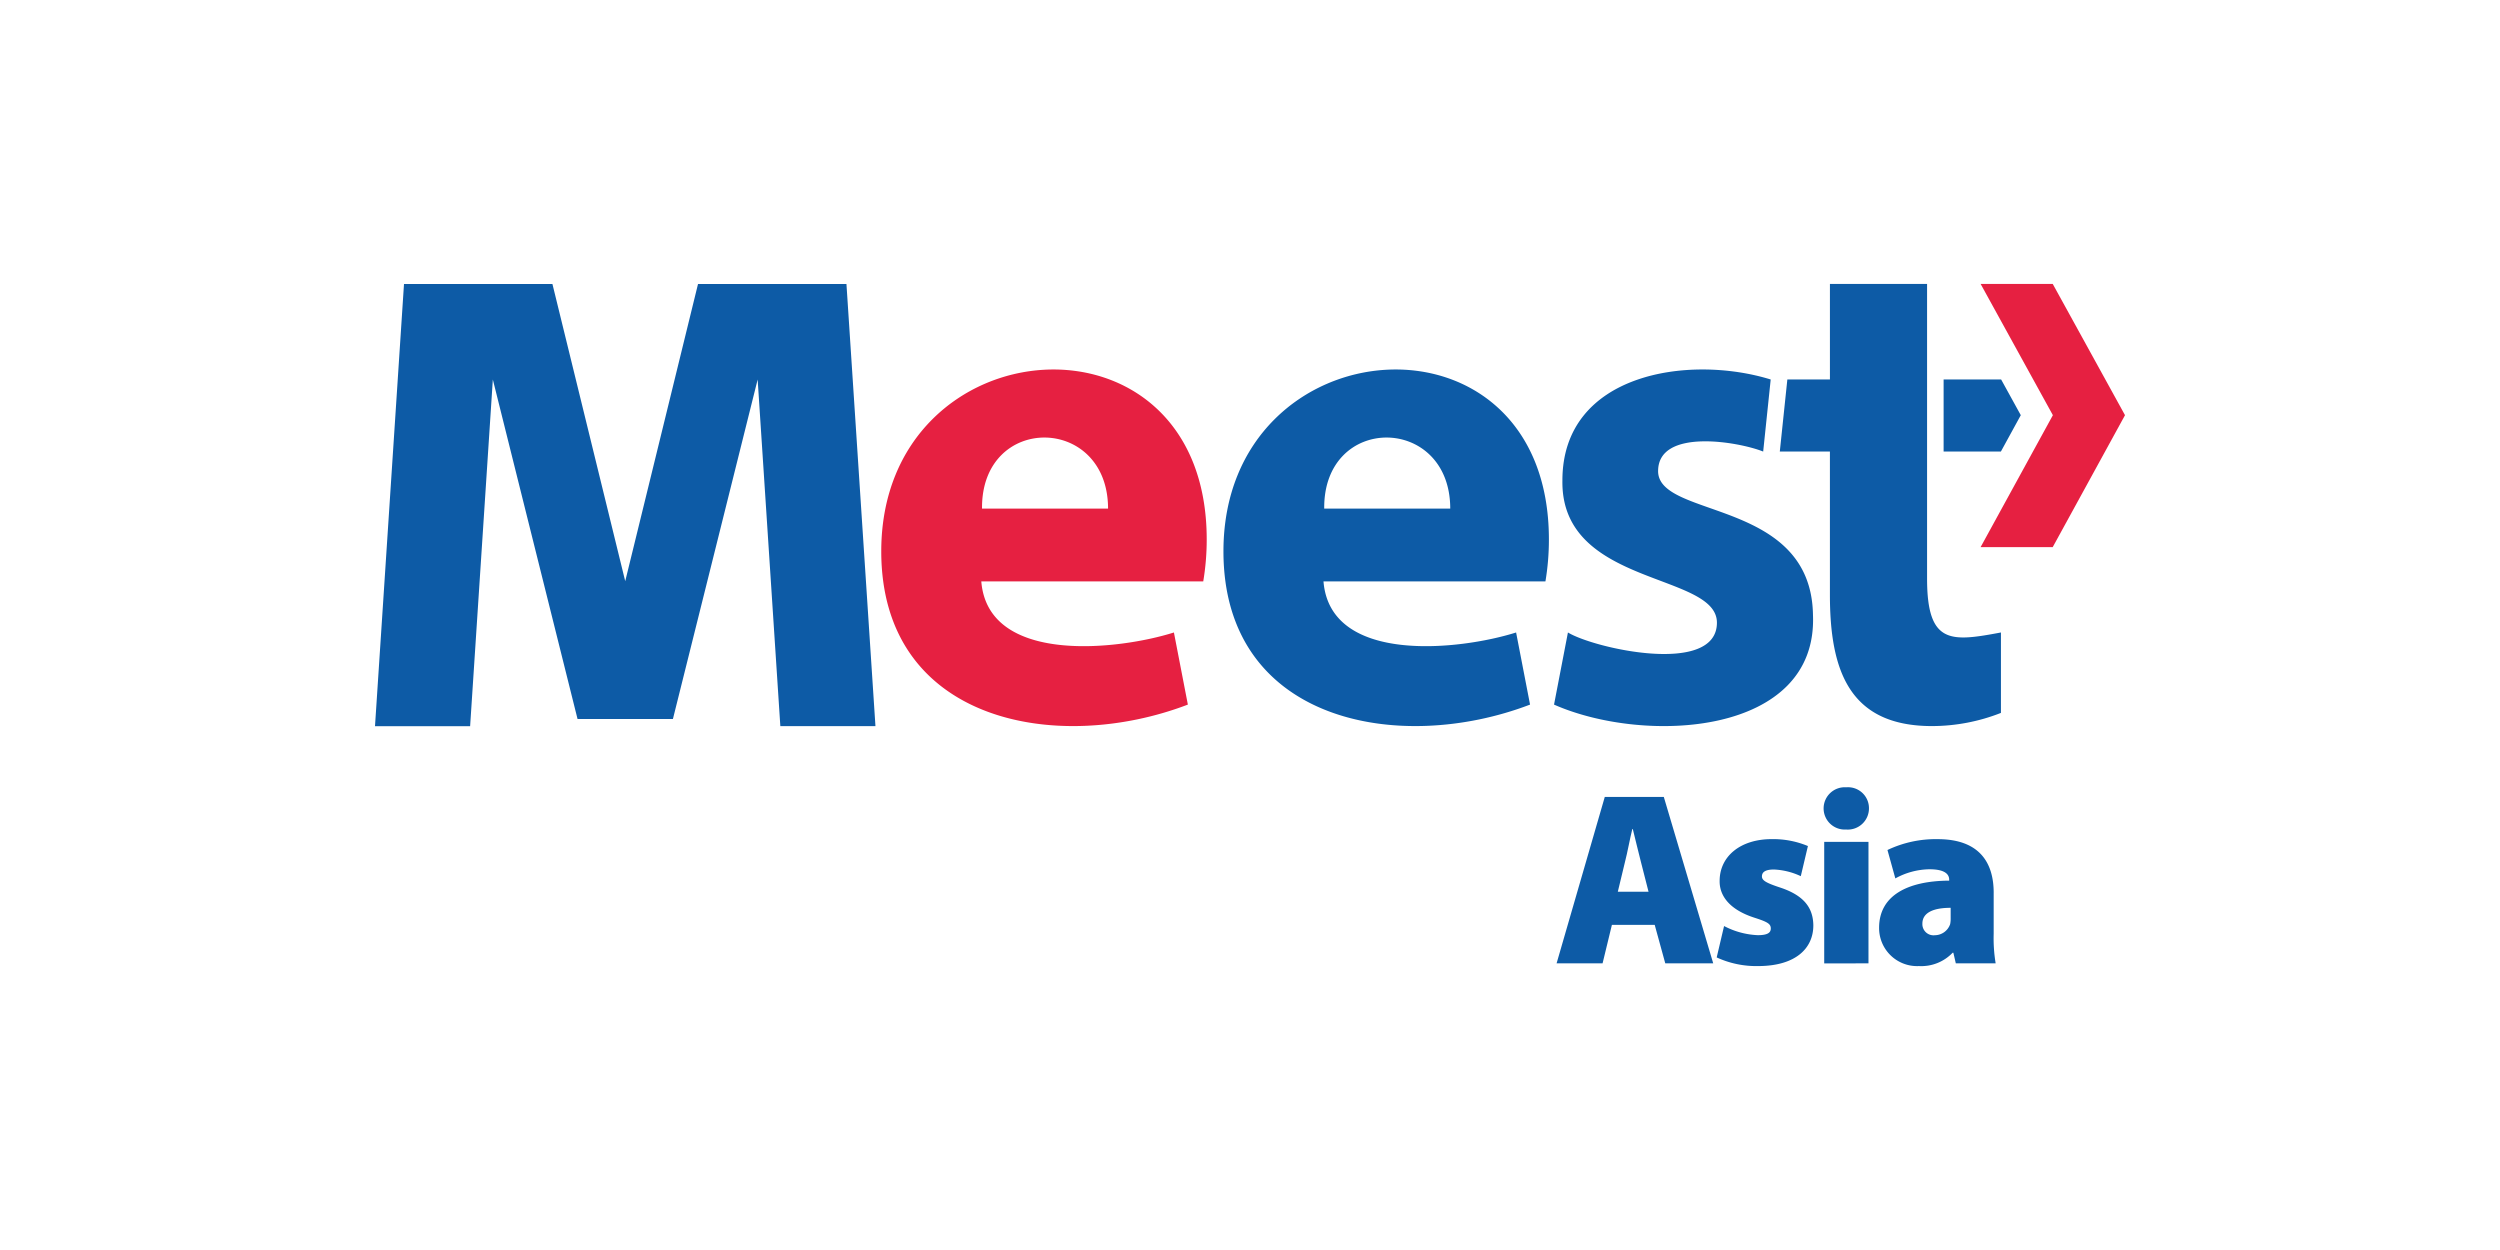 <svg xmlns="http://www.w3.org/2000/svg" viewBox="0 0 200 100"><defs><style>.a{fill:#0d5ba6;}.b{fill:#e62041;}</style></defs><title>ma</title><path class="a" d="M53.833,57.52l6.779-27.16,1.815,27.733h7.609L67.716,22.721H55.841l-5.823,23.773-5.823-23.773H32.32L30,58.094h7.61l1.817-27.733,6.777,27.16h7.63Zm101.657-21.395h4.58l1.593-2.91-1.573-2.858H155.489v5.768Zm-13.106,0h4.009V47.578c0,6.018,1.515,10.508,8.169,10.508a15.11,15.11,0,0,0,5.513-1.054V50.598c-3.974.743-5.909.994-5.909-4.304V22.713l-7.772.002v7.64H142.988L142.384,36.124ZM105.879,46.51c.533,6.666,10.915,5.511,15.409,4.088l1.116,5.769c-10.507,4.02-24.528,1.4-24.528-12.264,0-18.217,26.036-20.193,26.036-.947a20.23,20.23,0,0,1-.277,3.354H105.878Zm10.14-5.822c0-7.528-10.156-7.629-10.082,0Zm16.63-3c0-3.467,6.451-2.351,8.405-1.563l.602-5.766c-6.538-2.024-16.676-.514-16.663,8.089-.134,8.486,12.361,7.328,12.361,11.366,0,4.261-9.791,2.078-11.919.784l-1.112,5.77c7.274,3.212,21.085,2.501,20.716-7.148-.126-9.358-12.391-7.702-12.391-11.533Z"/><path class="b" d="M78.504,46.51c.533,6.666,10.915,5.511,15.409,4.088l1.116,5.769C84.522,60.388,70.501,57.768,70.501,44.103c0-18.217,26.036-20.193,26.036-.947a20.227,20.227,0,0,1-.277,3.354H78.503ZM88.644,40.688c0-7.528-10.156-7.629-10.082,0Z"/><polygon class="b" points="164.218 22.713 170 33.215 164.218 43.768 158.449 43.768 164.23 33.215 158.449 22.713 164.218 22.713"/><path class="a" d="M132.376,73.987l.846,3.082h3.836l-3.954-13.316h-4.721l-3.856,13.316h3.679l.747-3.082Zm-2.951-2.647.57-2.37c.197-.75.393-1.857.59-2.647h.039c.197.79.453,1.877.649,2.627l.61,2.39Z"/><path class="a" d="M137.337,76.595a7.559,7.559,0,0,0,3.304.691c2.991,0,4.426-1.403,4.426-3.26-.019-1.403-.747-2.39-2.656-3.023-1.141-.375-1.456-.573-1.456-.889,0-.395.354-.553.964-.553a5.595,5.595,0,0,1,2.144.533l.57-2.411a7.218,7.218,0,0,0-2.892-.553c-2.538,0-4.17,1.403-4.17,3.339-.019,1.126.708,2.292,2.833,2.963,1.042.335,1.259.494,1.259.849s-.295.533-1.042.533a6.373,6.373,0,0,1-2.695-.731l-.59,2.509Z"/><path class="a" d="M149.478,77.069V67.35h-3.541v9.72ZM147.708,62.984a1.693,1.693,0,1,0-.02,3.378,1.695,1.695,0,0,0,1.829-1.699,1.675,1.675,0,0,0-1.81-1.679Z"/><path class="a" d="M159.495,71.419c0-2.43-1.161-4.287-4.485-4.287a8.976,8.976,0,0,0-4.013.869l.63,2.272a5.806,5.806,0,0,1,2.734-.731c1.279,0,1.573.434,1.573.83v.079c-3.285.019-5.606,1.165-5.606,3.773a3.042,3.042,0,0,0,3.187,3.062,3.466,3.466,0,0,0,2.695-1.067h.059l.196.849h3.187a12.349,12.349,0,0,1-.158-2.37V71.42ZM156.052,73.415a2.179,2.179,0,0,1-.039.514,1.307,1.307,0,0,1-1.219.889.892.892,0,0,1-1.003-.929c0-.849.826-1.264,2.262-1.264v.791Z"/></svg>